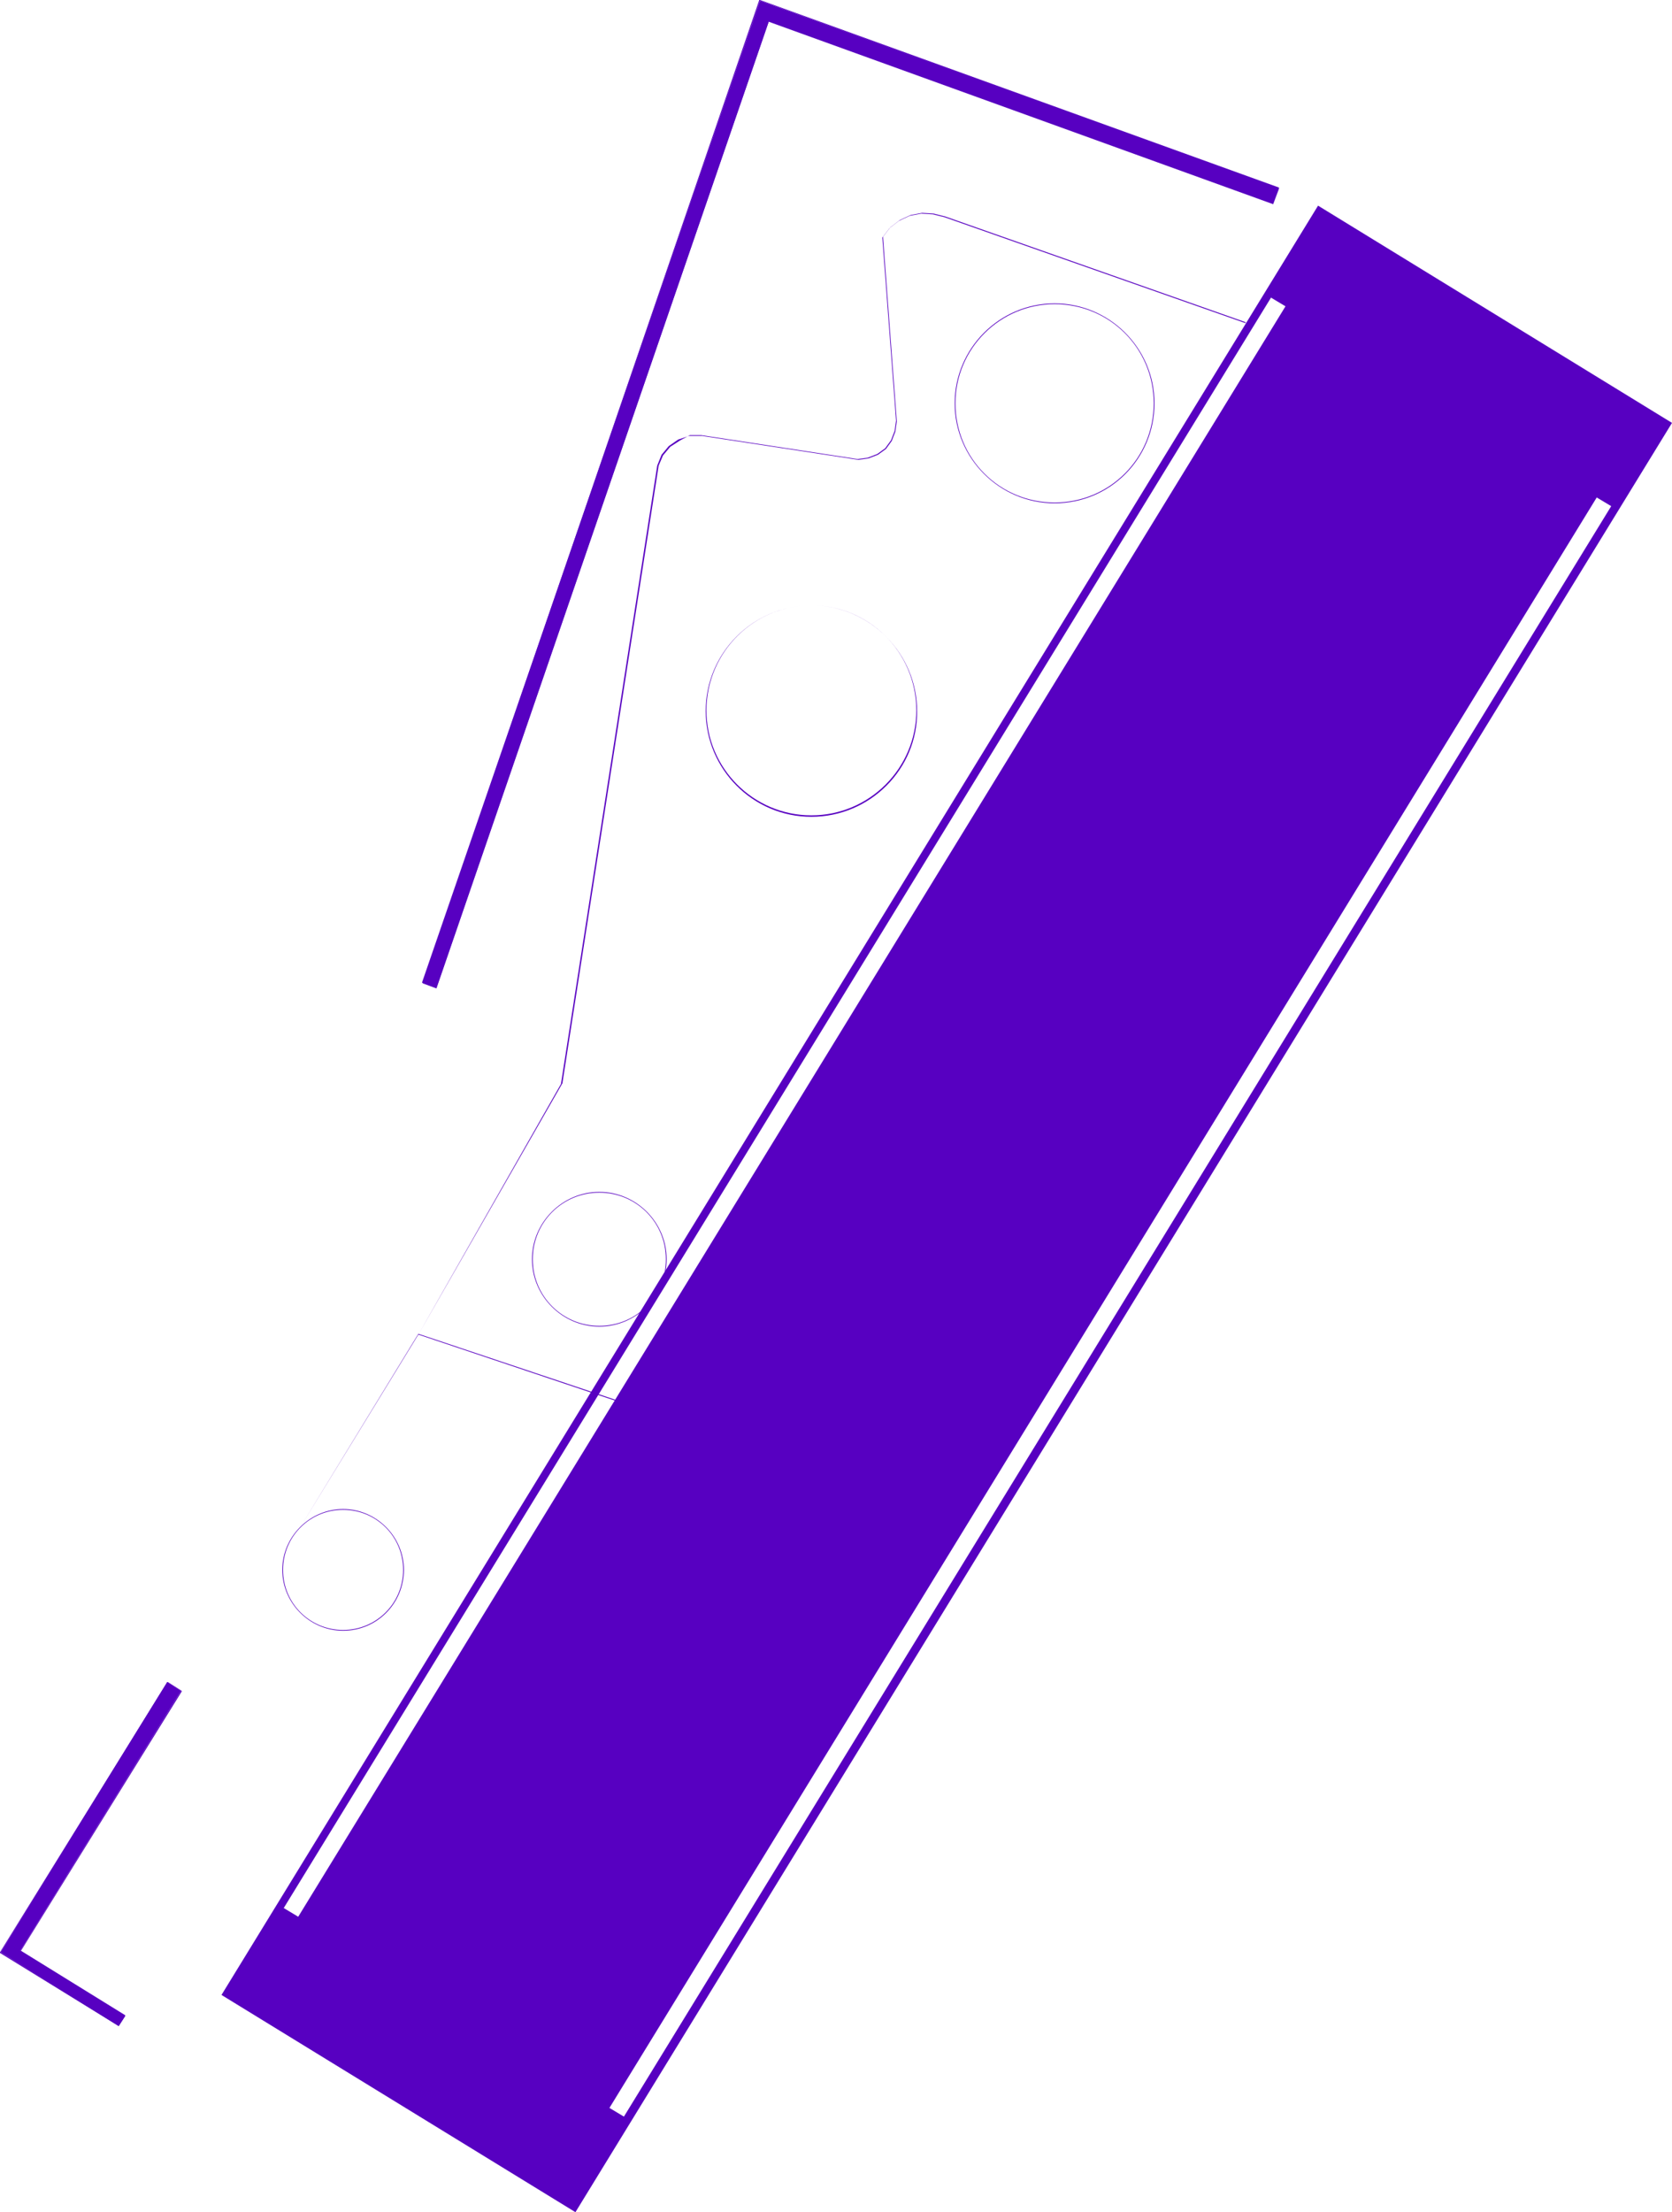 <?xml version="1.0" encoding="utf-8"?>
<!-- Generator: Adobe Illustrator 25.0.0, SVG Export Plug-In . SVG Version: 6.00 Build 0)  -->
<svg version="1.1" id="Livello_1" xmlns="http://www.w3.org/2000/svg" xmlns:xlink="http://www.w3.org/1999/xlink" x="0px" y="0px"
	 viewBox="0 0 231 305.5" style="enable-background:new 0 0 231 305.5;" xml:space="preserve">
<style type="text/css">
	.st0{fill-rule:evenodd;clip-rule:evenodd;fill:#5700C1;}
	.st1{fill:#5700C1;}
</style>
<g>
	<g>
		<g>
			<path class="st0" d="M222.6,69.9l-2-1.2L84.2,291.1l2,1.2L222.6,69.9 M175.6,41.1L39.2,263.5l2,1.2L177.6,42.3L175.6,41.1
				 M30.6,275.5L182.1,28.4l48.9,30L79.5,305.5L30.6,275.5"/>
		</g>
		<g>
			<polyline class="st0" points="16.4,279.8 0.1,269.6 23.1,232.3 25,233.5 2.8,269.4 17.3,278.4 16.4,279.8 			"/>
		</g>
		<g>
			<polyline class="st0" points="58.3,135.7 105,0.1 176.7,26 175.9,28.2 106.2,3 60.3,136.4 58.3,135.7 			"/>
		</g>
	</g>
</g>
<g>
	<g>
		<g>
			<g>
				<g>
					<path class="st1" d="M47.4,225.2c-4.6,0-8.4-3.8-8.4-8.4s3.8-8.4,8.4-8.4c4.6,0,8.4,3.8,8.4,8.4S52.1,225.2,47.4,225.2z
						 M47.4,208.5c-4.6,0-8.3,3.7-8.3,8.3c0,4.6,3.7,8.3,8.3,8.3s8.3-3.7,8.3-8.3C55.7,212.2,52,208.5,47.4,208.5z"/>
				</g>
			</g>
		</g>
	</g>
</g>
<g>
	<g>
		<g>
			<g>
				<g>
					<path class="st1" d="M82.8,183.2c-5.1,0-9.3-4.2-9.3-9.3s4.2-9.3,9.3-9.3c5.1,0,9.3,4.2,9.3,9.3S87.9,183.2,82.8,183.2z
						 M82.8,164.7c-5.1,0-9.2,4.1-9.2,9.2s4.1,9.2,9.2,9.2s9.2-4.1,9.2-9.2S87.9,164.7,82.8,164.7z"/>
				</g>
			</g>
		</g>
	</g>
</g>
<g>
	<g>
		<g>
			<g>
				<g>
					<path class="st1" d="M112.1,112.8c-8.1,0-14.6-6.6-14.6-14.6c0-8.1,6.6-14.6,14.6-14.6s14.6,6.6,14.6,14.6
						C126.8,106.2,120.2,112.8,112.1,112.8z M112.1,83.6c-8,0-14.5,6.5-14.5,14.5s6.5,14.5,14.5,14.5s14.5-6.5,14.5-14.5
						S120.1,83.6,112.1,83.6z"/>
				</g>
			</g>
		</g>
	</g>
</g>
<g>
	<g>
		<g>
			<g>
				<g>
					<path class="st1" d="M145.7,69.5c-7.6,0-13.8-6.2-13.8-13.8s6.2-13.8,13.8-13.8s13.8,6.2,13.8,13.8S153.4,69.5,145.7,69.5z
						 M145.7,42c-7.5,0-13.7,6.1-13.7,13.7s6.1,13.7,13.7,13.7s13.7-6.1,13.7-13.7S153.3,42,145.7,42z"/>
				</g>
			</g>
		</g>
	</g>
</g>
<g>
	<g>
		<g>
			<path class="st1" d="M41.3,211.2C41.3,211.2,41.3,211.2,41.3,211.2C41.2,211.2,41.2,211.1,41.3,211.2l16.5-27c0,0,0,0,0,0l0,0
				l0,0c0,0,0,0,0,0c0,0,0,0,0,0c0,0,0,0,0,0l27.2,9.1c0,0,0,0,0,0.1c0,0,0,0-0.1,0l-27.1-9.1L41.3,211.2
				C41.3,211.2,41.3,211.2,41.3,211.2z"/>
		</g>
		<g>
			<path class="st1" d="M57.8,184.3C57.8,184.3,57.8,184.3,57.8,184.3C57.8,184.3,57.7,184.2,57.8,184.3l19.7-34.6c0,0,0,0,0,0
				l13.3-85.4c0,0,0,0,0,0c0,0,0,0,0,0l0.6-1.5c0,0,0,0,0,0c0,0,0,0,0,0l1-1.2c0,0,0,0,0,0l1.3-0.9c0,0,0,0,0,0l1.5-0.5c0,0,0,0,0,0
				l0,0l0,0c0,0,0,0,0,0H97c0,0,0,0,0,0l21.6,3.3l1.4-0.2l1.3-0.5l1.1-0.8l0.8-1.1l0.5-1.3l0.2-1.4L122,32.8c0,0,0-0.1,0-0.1l1-1.3
				c0,0,0,0,0,0c0,0,0,0,0,0l1.3-1c0,0,0,0,0,0l0,0l0,0c0,0,0,0,0,0l1.5-0.7c0,0,0,0,0,0l0,0c0,0,0,0,0,0l1.6-0.3c0,0,0,0,0,0
				c0,0,0,0,0,0l1.6,0.1c0,0,0,0,0,0l1.6,0.4c0,0,0,0,0,0l41.5,14.6c0,0,0,0,0,0.1c0,0,0,0-0.1,0l-41.5-14.6c0,0,0,0,0,0l-1.6-0.4
				c0,0,0,0,0,0l-1.6-0.1c0,0,0,0,0,0l-1.6,0.3l-1.5,0.7l-1.3,1l-1,1.3l1.9,25.3c0,0,0,0,0,0c0,0,0,0,0,0l0,0c0,0,0,0,0,0l-0.2,1.4
				c0,0,0,0,0,0v0l0,0c0,0,0,0,0,0l-0.5,1.3c0,0,0,0,0,0l-0.8,1.1c0,0,0,0,0,0v0c0,0,0,0,0,0l-1.1,0.8c0,0,0,0,0,0h0l-1.3,0.5
				c0,0,0,0,0,0l0,0l0,0c0,0,0,0,0,0l-1.4,0.2c0,0,0,0,0,0l0,0l0,0l0,0c0,0,0,0,0,0l-21.6-3.3c0,0,0,0,0,0h-1.6L94,60.8c0,0,0,0,0,0
				l-1.4,0.9c0,0,0,0,0,0l-1,1.2L91,64.3l-13.3,85.3c0,0,0,0,0,0L57.8,184.3C57.9,184.3,57.8,184.3,57.8,184.3z"/>
		</g>
		<g>
			<path class="st1" d="M16.4,279.8C16.4,279.8,16.4,279.8,16.4,279.8C16.4,279.8,16.4,279.8,16.4,279.8L0,269.7c0,0,0,0,0,0
				c0,0,0,0,0-0.1l0,0c0,0,0,0,0,0c0,0,0,0,0,0l0,0l0,0v0c0,0,0,0,0,0c0,0,0,0,0,0l23.1-37.3l0,0c0,0,0.1,0,0.1,0l1.9,1.2
				c0,0,0,0,0,0.1c0,0,0,0,0,0L2.9,269.4l14.4,8.9c0,0,0,0,0,0l0,0c0,0,0,0,0,0c0,0,0,0,0,0c0,0,0,0,0,0l0,0c0,0,0,0,0,0
				c0,0,0,0.1,0,0.1L16.4,279.8C16.5,279.8,16.5,279.8,16.4,279.8C16.5,279.8,16.5,279.8,16.4,279.8
				C16.5,279.8,16.4,279.8,16.4,279.8z M0.1,269.6l16.3,10.1l0.8-1.3l-14.4-8.9c0,0,0-0.1,0-0.1c0,0,0,0,0,0l22.2-35.9l-1.8-1.1
				L0.1,269.6z"/>
		</g>
		<g>
			<path class="st1" d="M60.3,136.5L60.3,136.5L60.3,136.5C60.3,136.5,60.2,136.5,60.3,136.5l-1.9-0.7c0,0,0,0,0-0.1c0,0,0,0,0,0
				L104.9,0c0,0,0-0.1,0.1,0c0,0,0,0,0,0l71.7,25.9c0,0,0,0,0,0.1c0,0,0,0,0,0l-0.8,2.2c0,0,0,0,0,0c0,0,0,0,0,0c0,0,0,0,0,0
				c0,0,0,0,0,0L106.2,3L60.3,136.5C60.3,136.4,60.3,136.5,60.3,136.5z M58.4,135.7l1.8,0.6L106.1,3c0,0,0,0,0,0c0,0,0,0,0.1,0
				c0,0,0,0,0,0c0,0,0,0,0,0s0,0,0,0l69.7,25.2l0.8-2.1L105,0.1L58.4,135.7z"/>
		</g>
	</g>
</g>
</svg>
